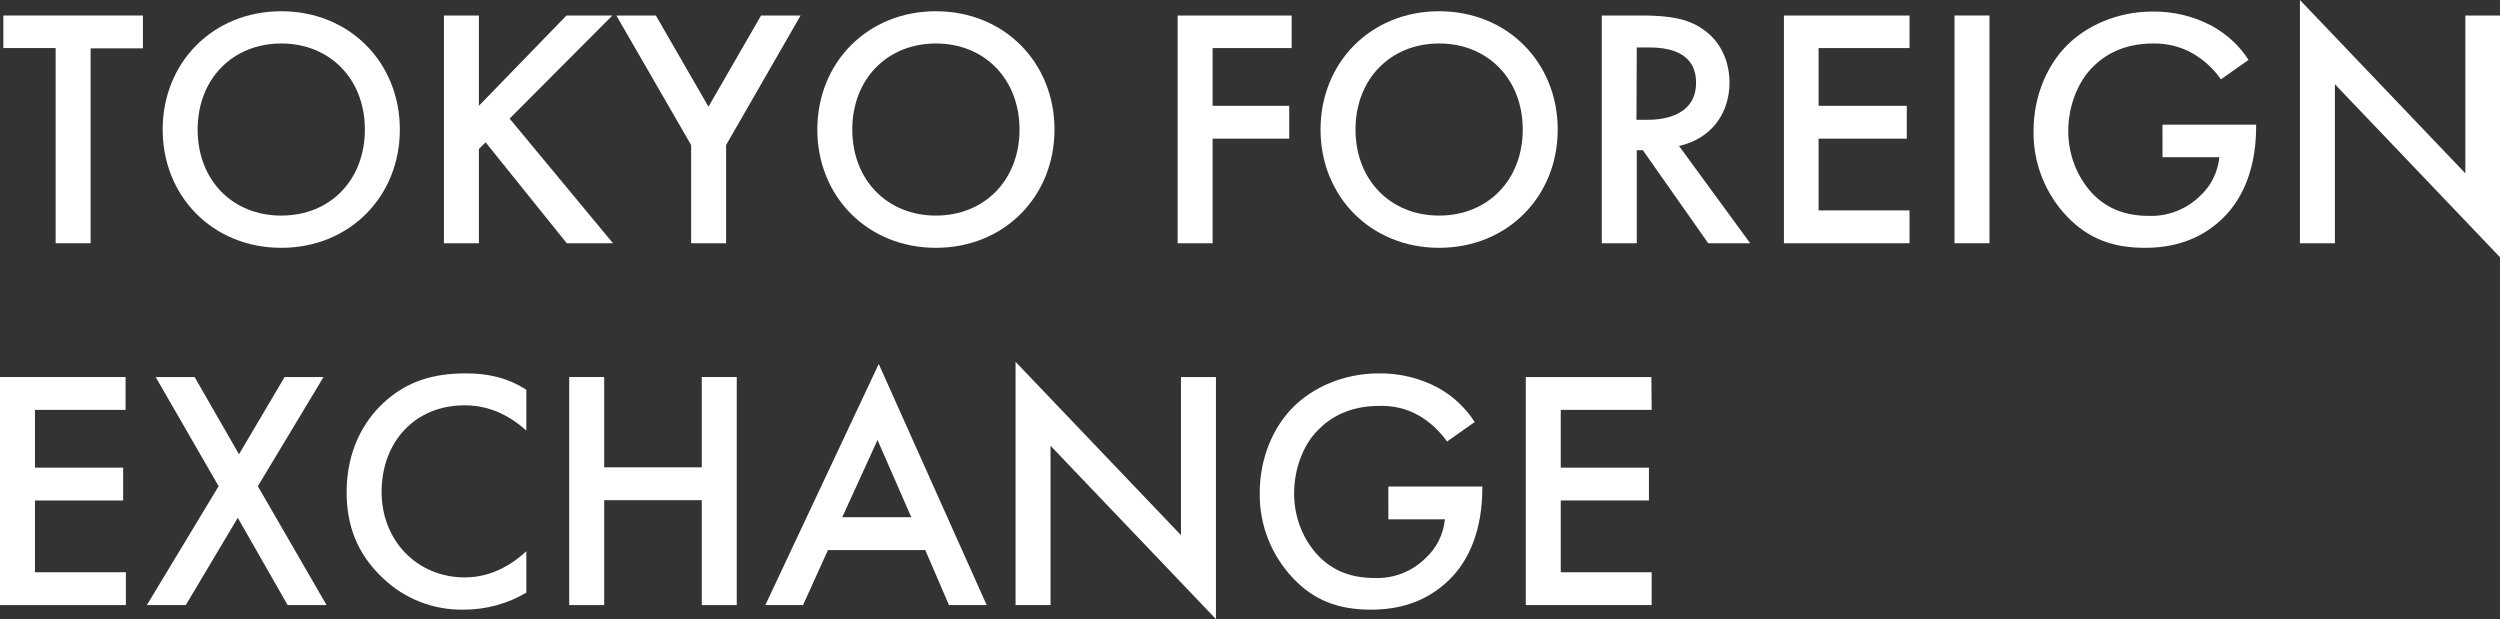 <?xml version="1.0" encoding="utf-8"?>
<!-- Generator: Adobe Illustrator 26.0.1, SVG Export Plug-In . SVG Version: 6.00 Build 0)  -->
<svg version="1.1" id="レイヤー_1" xmlns="http://www.w3.org/2000/svg" xmlns:xlink="http://www.w3.org/1999/xlink" x="0px"
	 y="0px" viewBox="0 0 822.2 203.6" style="enable-background:new 0 0 822.2 203.6;" xml:space="preserve">
<rect x="0" y="0" width="822.2" height="203.6" fill="#333333" stroke="none"/>
<style type="text/css">
	.st0{fill:#FFFFFF;}
</style>
<g id="レイヤー_2_00000150824445812371316210000003438423677274423691_">
	<g id="デザイン">
		<path class="st0" d="M29.8,15.8V80H18.3V15.8H1.1V5.1H47v10.8H29.8z"/>
		<path class="st0" d="M131.5,42.6c0,22-16.5,38.9-39,38.9s-39-16.9-39-38.9S70,3.7,92.5,3.7S131.5,20.6,131.5,42.6z M120,42.6
			c0-16.6-11.5-28.3-27.5-28.3S65,26,65,42.6s11.4,28.3,27.5,28.3S120,59.2,120,42.6L120,42.6z"/>
		<path class="st0" d="M157.3,35l29-29.9h15.1L167.6,39l34,41h-15.2l-26.7-33.2l-2.2,2.2v31h-11.5V5.1h11.5V35z"/>
		<path class="st0" d="M227.3,47.7L202.7,5.1h13l17.3,30l17.3-30h13l-24.5,42.6V80h-11.5V47.7z"/>
		<path class="st0" d="M346.8,42.6c0,22-16.5,38.9-39,38.9s-39-16.9-39-38.9s16.5-38.9,39-38.9S346.8,20.6,346.8,42.6z M335.3,42.6
			c0-16.6-11.5-28.3-27.5-28.3S280.3,26,280.3,42.6s11.5,28.3,27.5,28.3S335.3,59.2,335.3,42.6z"/>
		<path class="st0" d="M424.9,15.8h-26.1v19H424v10.8h-25.2V80h-11.5V5.1h37.5V15.8z"/>
		<path class="st0" d="M512.3,42.6c0,22-16.5,38.9-39,38.9s-39-16.9-39-38.9s16.5-38.9,39-38.9S512.3,20.6,512.3,42.6z M500.8,42.6
			c0-16.6-11.5-28.3-27.5-28.3S445.8,26,445.8,42.6s11.5,28.3,27.5,28.3S500.8,59.2,500.8,42.6z"/>
		<path class="st0" d="M540.1,5.1c9.1,0,15,1.1,19.8,4.4c8.2,5.5,8.9,14.4,8.9,17.6c0,10.8-6.6,18.7-16.6,20.9l23.4,32h-13.8
			l-21.5-30.6h-2V80h-11.5V5.1H540.1z M538.2,39.4h3.6c3.1,0,16-0.3,16-12.2c0-10.6-10-11.6-15.6-11.6h-3.9L538.2,39.4z"/>
		<path class="st0" d="M628,15.8h-29.9v19h29v10.8h-29v23.6H628V80h-41.3V5.1H628V15.8z"/>
		<path class="st0" d="M654.3,5.1V80h-11.5V5.1H654.3z"/>
		<path class="st0" d="M711.1,41H742v0.6c0,12.8-3.8,23.3-11.1,30.3c-7.8,7.5-17,9.6-25.5,9.6c-10.9,0-18.7-3.2-25.5-10.2
			c-7.3-7.6-11.3-17.8-11.1-28.3c0-11.7,4.7-21.8,10.9-28c6.4-6.5,16.6-11.2,28.2-11.2c6.8-0.1,13.5,1.5,19.5,4.7
			c4.9,2.7,9.1,6.5,12.1,11.2l-9.1,6.4c-2.4-3.5-5.6-6.4-9.2-8.5c-4-2.3-8.6-3.4-13.2-3.3c-9.8,0-16.1,4-19.8,7.8
			c-4.9,4.9-8,12.9-8,21c0,7.5,2.7,14.8,7.8,20.4c5.2,5.5,11.6,7.5,18.8,7.5c6.3,0.2,12.3-2.2,16.8-6.6c3.6-3.3,5.8-7.8,6.3-12.7
			h-18.7V41z"/>
		<path class="st0" d="M756.4,80V0l54.4,57V5.1h11.5v79.6l-54.4-57V80H756.4z"/>
		<path class="st0" d="M41.3,134.8H11.5v19h29v10.8h-29v23.6h29.9V199H0v-75h41.3V134.8z"/>
		<path class="st0" d="M71.9,159.9L51.2,124h12.8l14.6,25.4l15-25.4h12.8l-21.6,35.9l22.6,39.1H94.6l-16.4-28.7L61.1,199H48.3
			L71.9,159.9z"/>
		<path class="st0" d="M173.1,141.6c-8.3-7.5-16.1-8.3-20.3-8.3c-16.3,0-27.3,12-27.3,28.5c0,15.8,11.5,28.1,27.4,28.1
			c9,0,15.9-4.6,20.2-8.6v13.6c-6.2,3.7-13.3,5.6-20.6,5.6c-9.8,0.2-19.4-3.5-26.5-10.3c-8.8-8.2-12-17.8-12-28.3
			c0-13.8,5.7-23.4,12-29.3c7.8-7.3,16.7-9.8,27.1-9.8c6.9,0,13.5,1.2,20,5.4L173.1,141.6z"/>
		<path class="st0" d="M198.7,153.7h32.1V124h11.5v75h-11.5v-34.5h-32.1V199h-11.5v-75h11.5L198.7,153.7z"/>
		<path class="st0" d="M304.3,180.9h-32l-8.2,18.1h-12.4l37.3-79.3l35.5,79.3h-12.4L304.3,180.9z M299.7,170.1l-11.1-25.4L277,170.1
			H299.7z"/>
		<path class="st0" d="M334,199v-80l54.4,57v-52h11.5v79.6l-54.4-57V199H334z"/>
		<path class="st0" d="M456.6,160h30.9v0.6c0,12.8-3.8,23.3-11.1,30.3c-7.8,7.5-17,9.6-25.5,9.6c-10.9,0-18.7-3.1-25.5-10.2
			c-7.3-7.6-11.3-17.8-11.1-28.3c0-11.7,4.7-21.8,10.9-28c6.4-6.5,16.6-11.2,28.2-11.2c6.8-0.1,13.5,1.5,19.5,4.7
			c4.9,2.7,9.1,6.6,12.1,11.3l-9.1,6.4c-2.5-3.5-5.6-6.4-9.2-8.5c-4-2.3-8.6-3.4-13.3-3.2c-9.8,0-16.1,4-19.8,7.8
			c-5,4.9-8,12.9-8,21c0,7.5,2.7,14.8,7.8,20.3c5.2,5.5,11.6,7.5,18.8,7.5c6.3,0.2,12.3-2.2,16.7-6.6c3.6-3.3,5.8-7.8,6.3-12.7
			h-18.6V160z"/>
		<path class="st0" d="M543.2,134.8h-29.9v19h29v10.8h-29v23.6h29.9V199h-41.4v-75h41.3L543.2,134.8z"/>
	</g>
</g>
</svg>
